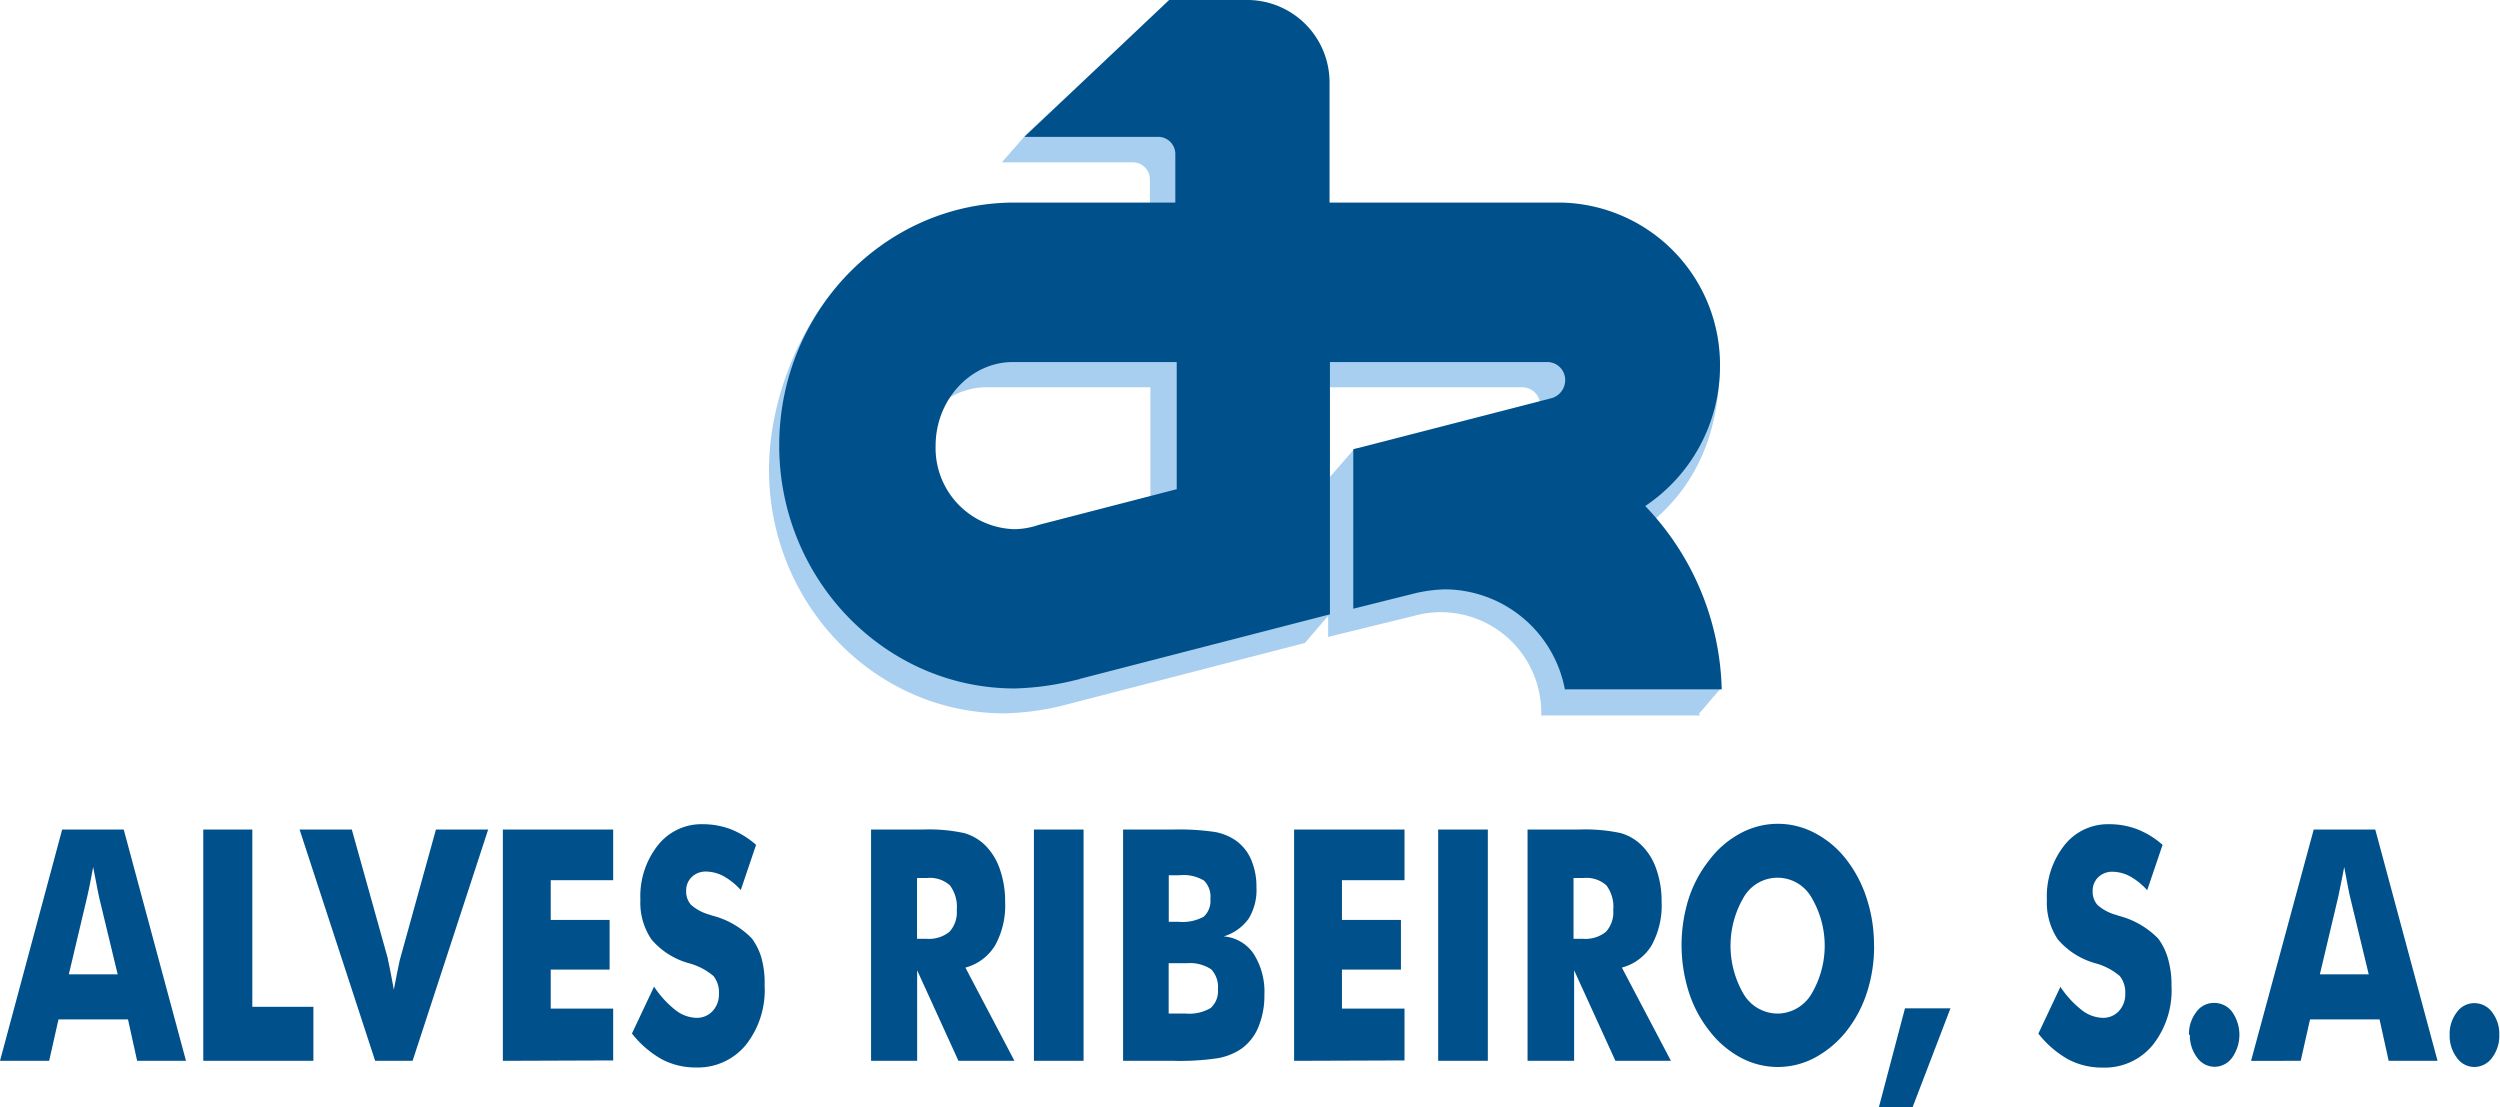 <?xml version="1.0" encoding="UTF-8"?> <svg xmlns="http://www.w3.org/2000/svg" viewBox="0 0 251.76 111.52"><defs><style>.cls-1,.cls-3{fill:#00518b;}.cls-1,.cls-2,.cls-3{fill-rule:evenodd;}.cls-2{fill:#a8cfef;stroke:#a8cfef;}.cls-2,.cls-3{stroke-miterlimit:22.93;stroke-width:0.22px;}.cls-3{stroke:#00518b;}</style></defs><g id="Layer_2" data-name="Layer 2"><g id="Layer_1-2" data-name="Layer 1"><path class="cls-1" d="M6.93,98.12h4.92L10,90.44c-.05-.23-.13-.61-.23-1.13l-.39-2c-.1.57-.21,1.11-.31,1.64s-.21,1-.32,1.49L6.93,98.12ZM0,106.83,6.26,83.54h6.2l6.27,23.29H13.81l-.92-4.17h-7l-.94,4.17Zm20.47,0V83.54h4.94v17.85h6.15v5.44Zm17.31,0L30.17,83.54h5.26l3.63,13c0,.15.1.48.2,1s.24,1.24.4,2.13c.14-.71.26-1.36.38-1.93s.2-1,.26-1.2l3.6-13h5.26l-7.61,23.29Zm12.86,0V83.54H61.75v5.1H55.46v4h5.93v5H55.46v3.93h6.29v5.22ZM65.83,99.3A9.83,9.83,0,0,0,68,101.7a3.56,3.56,0,0,0,2.13.8,2.14,2.14,0,0,0,1.63-.68,2.44,2.44,0,0,0,.64-1.74,2.63,2.63,0,0,0-.55-1.79A6.35,6.35,0,0,0,69.37,97a7.6,7.6,0,0,1-3.77-2.4,6.6,6.6,0,0,1-1.11-4,8.27,8.27,0,0,1,1.74-5.45A5.58,5.58,0,0,1,70.75,83a8,8,0,0,1,2.85.51,8.67,8.67,0,0,1,2.54,1.57L74.6,89.63a6.82,6.82,0,0,0-1.74-1.4,3.84,3.84,0,0,0-1.75-.46,2,2,0,0,0-1.45.55,1.88,1.88,0,0,0-.56,1.4,2,2,0,0,0,.49,1.4,4.72,4.72,0,0,0,1.89,1l.23.08a8.5,8.5,0,0,1,4,2.3,6.11,6.11,0,0,1,1,2.07A9.53,9.53,0,0,1,77,99.24a8.89,8.89,0,0,1-1.9,6,6.25,6.25,0,0,1-5,2.26,7.28,7.28,0,0,1-3.46-.83,10.19,10.19,0,0,1-3-2.59l2.23-4.73Zm21.89,7.53V83.54h5.17a16.77,16.77,0,0,1,4.23.36,5,5,0,0,1,2.07,1.2,6.26,6.26,0,0,1,1.5,2.43,9.69,9.69,0,0,1,.53,3.26,8.33,8.33,0,0,1-1,4.4,5,5,0,0,1-3,2.25l4.94,9.39H96.52l-4.16-9.12v9.12Zm4.64-12.29h.91a3.29,3.29,0,0,0,2.34-.7,2.9,2.9,0,0,0,.74-2.19,3.6,3.6,0,0,0-.69-2.49,3,3,0,0,0-2.31-.74h-1v6.12Zm11.76,12.29V83.54h5v23.29Zm13.57-14h1a4.45,4.45,0,0,0,2.52-.51,2.13,2.13,0,0,0,.68-1.79,2.27,2.27,0,0,0-.64-1.85,4,4,0,0,0-2.48-.54h-1.07v4.69Zm-4.59,14V83.54h5a24.41,24.41,0,0,1,4.29.25,5.46,5.46,0,0,1,2.1.88A4.58,4.58,0,0,1,126,86.58a6.93,6.93,0,0,1,.53,2.78,5.54,5.54,0,0,1-.79,3.16,4.84,4.84,0,0,1-2.51,1.78,4,4,0,0,1,3,1.73,7.08,7.08,0,0,1,1.1,4.15,8.2,8.2,0,0,1-.62,3.28,5,5,0,0,1-1.75,2.19,6.25,6.25,0,0,1-2.29.91,25.84,25.84,0,0,1-4.47.27Zm4.59-4.76h1.74a4.23,4.23,0,0,0,2.49-.56,2.27,2.27,0,0,0,.73-1.89,2.59,2.59,0,0,0-.67-2A3.88,3.88,0,0,0,119.5,97h-1.81v5.07Zm12.63,4.76V83.54h11.12v5.1h-6.3v4h5.94v5h-5.94v3.93h6.3v5.22Zm14.51,0V83.54h5v23.29Zm9,0V83.54H159a16.82,16.82,0,0,1,4.23.36,4.9,4.9,0,0,1,2.06,1.2,6.17,6.17,0,0,1,1.51,2.43,9.69,9.69,0,0,1,.53,3.26,8.33,8.33,0,0,1-1,4.4,5,5,0,0,1-3,2.25l4.94,9.39h-5.59l-4.16-9.12v9.12Zm4.64-12.29h.91a3.29,3.29,0,0,0,2.34-.7,2.9,2.9,0,0,0,.74-2.19,3.6,3.6,0,0,0-.69-2.49,3,3,0,0,0-2.31-.74h-1v6.12Zm30.26.69a15,15,0,0,1-.72,4.71,12.37,12.37,0,0,1-2.09,3.93,10.3,10.3,0,0,1-3.17,2.65,7.89,7.89,0,0,1-7.43,0,9.83,9.83,0,0,1-3.13-2.65,12.35,12.35,0,0,1-2.13-4,15.67,15.67,0,0,1,0-9.39,12.41,12.41,0,0,1,2.13-3.94,9.58,9.58,0,0,1,3.13-2.65,7.91,7.91,0,0,1,7.44,0,9.68,9.68,0,0,1,3.16,2.65A12.66,12.66,0,0,1,188,90.52a15.08,15.08,0,0,1,.72,4.71ZM179,102.07a4,4,0,0,0,3.4-1.94,9.52,9.52,0,0,0,0-9.79,3.93,3.93,0,0,0-6.79,0,9.63,9.63,0,0,0,0,9.8,4,4,0,0,0,3.42,1.93Zm12.81-.53h4.61l-3.83,10H189.2l2.64-10Zm15.63-2.24a9.83,9.83,0,0,0,2.18,2.4,3.56,3.56,0,0,0,2.13.8,2.14,2.14,0,0,0,1.63-.68,2.44,2.44,0,0,0,.64-1.74,2.63,2.63,0,0,0-.55-1.79A6.33,6.33,0,0,0,211,97a7.69,7.69,0,0,1-3.77-2.4,6.67,6.67,0,0,1-1.1-4,8.27,8.27,0,0,1,1.74-5.45A5.58,5.58,0,0,1,212.39,83a7.9,7.9,0,0,1,2.84.51,8.59,8.59,0,0,1,2.55,1.57l-1.55,4.57a6.62,6.62,0,0,0-1.73-1.4,3.84,3.84,0,0,0-1.75-.46,2,2,0,0,0-1.45.55,1.88,1.88,0,0,0-.56,1.4,2,2,0,0,0,.49,1.4,4.72,4.72,0,0,0,1.89,1l.22.08a8.49,8.49,0,0,1,4,2.3,6.11,6.11,0,0,1,1,2.07,9.53,9.53,0,0,1,.34,2.66,8.89,8.89,0,0,1-1.9,6,6.25,6.25,0,0,1-5.05,2.26,7.28,7.28,0,0,1-3.46-.83,10.19,10.19,0,0,1-3-2.59l2.23-4.73Zm13,4.92a3.57,3.57,0,0,1,.72-2.28A2.15,2.15,0,0,1,223,101a2.21,2.21,0,0,1,1.8.92,4,4,0,0,1,0,4.57,2.2,2.2,0,0,1-1.79.94,2.17,2.17,0,0,1-1.76-.94,3.66,3.66,0,0,1-.72-2.29Zm13.18-6.1h4.92l-1.85-7.68c-.06-.23-.14-.61-.24-1.13s-.22-1.18-.38-2c-.11.57-.21,1.11-.32,1.64s-.2,1-.31,1.49l-1.82,7.68Zm-6.93,8.71L233,83.54h6.2l6.27,23.29h-4.92l-.92-4.17h-7l-.94,4.17Zm20-2.61a3.57,3.57,0,0,1,.72-2.28,2.15,2.15,0,0,1,1.76-.92,2.21,2.21,0,0,1,1.8.92,3.57,3.57,0,0,1,.72,2.28,3.66,3.66,0,0,1-.72,2.29,2.23,2.23,0,0,1-1.8.94,2.17,2.17,0,0,1-1.76-.94,3.66,3.66,0,0,1-.72-2.29Z"></path><path class="cls-2" d="M171,71.94H155.32a10.23,10.23,0,0,0-13.06-10L133.86,64V48.28l2.61-3,17.27-2.48a2,2,0,0,0,1.47-1.91,1.92,1.92,0,0,0-1.86-2h-54c-4.34,0-7.89,3.87-7.89,8.53a8.27,8.27,0,0,0,8,8.52,7.82,7.82,0,0,0,2.5-.43l14-3.62,0-13,16.33-.12,1.63,22.88-2.57,3L106.77,71a27.27,27.27,0,0,1-5.61.73c-13,0-23.57-10.94-23.61-24.36,0-13.16,10.68-28.36,23.55-24.39l14.81.1v-5a1.82,1.82,0,0,0-1.78-1.84l-13,0,2.36-2.7,11.72-10.9h8a8.19,8.19,0,0,1,8,8.3v12.1h23.37c8.79,0,18.8,5.37,18.49,14.41-.33,9.46-4.86,14-9.47,17,4,4.06,8,9.13,9.63,14.79-1,1.1-1.14,1.35-2.28,2.62Z"></path><path class="cls-3" d="M118.47,36.27l37.43.08H102c-4.34,0-7.89,3.87-7.89,8.53a8.28,8.28,0,0,0,8,8.52,7.82,7.82,0,0,0,2.5-.43l14-3.62,0-13.08Zm37.43.08-37.39,0,15.31,0V61.78l-26,6.71a27.83,27.83,0,0,1-5.64.73c-13,0-23.6-10.94-23.6-24.35S89.11,20.6,102,20.51h16.47v-5a1.84,1.84,0,0,0-1.79-1.84H103.44L117.78.11h8a8.19,8.19,0,0,1,8,8.3v12.1h23.38a16.22,16.22,0,0,1,15.94,16.43,16.84,16.84,0,0,1-7.59,14,27.47,27.47,0,0,1,7.76,18.37l-15.59,0a12.48,12.48,0,0,0-12.11-10.07,14.58,14.58,0,0,0-3.3.45l-5.88,1.47V45.33l19.87-5.12a2,2,0,0,0,1.47-1.91,1.91,1.91,0,0,0-1.88-1.95Z"></path></g></g></svg> 